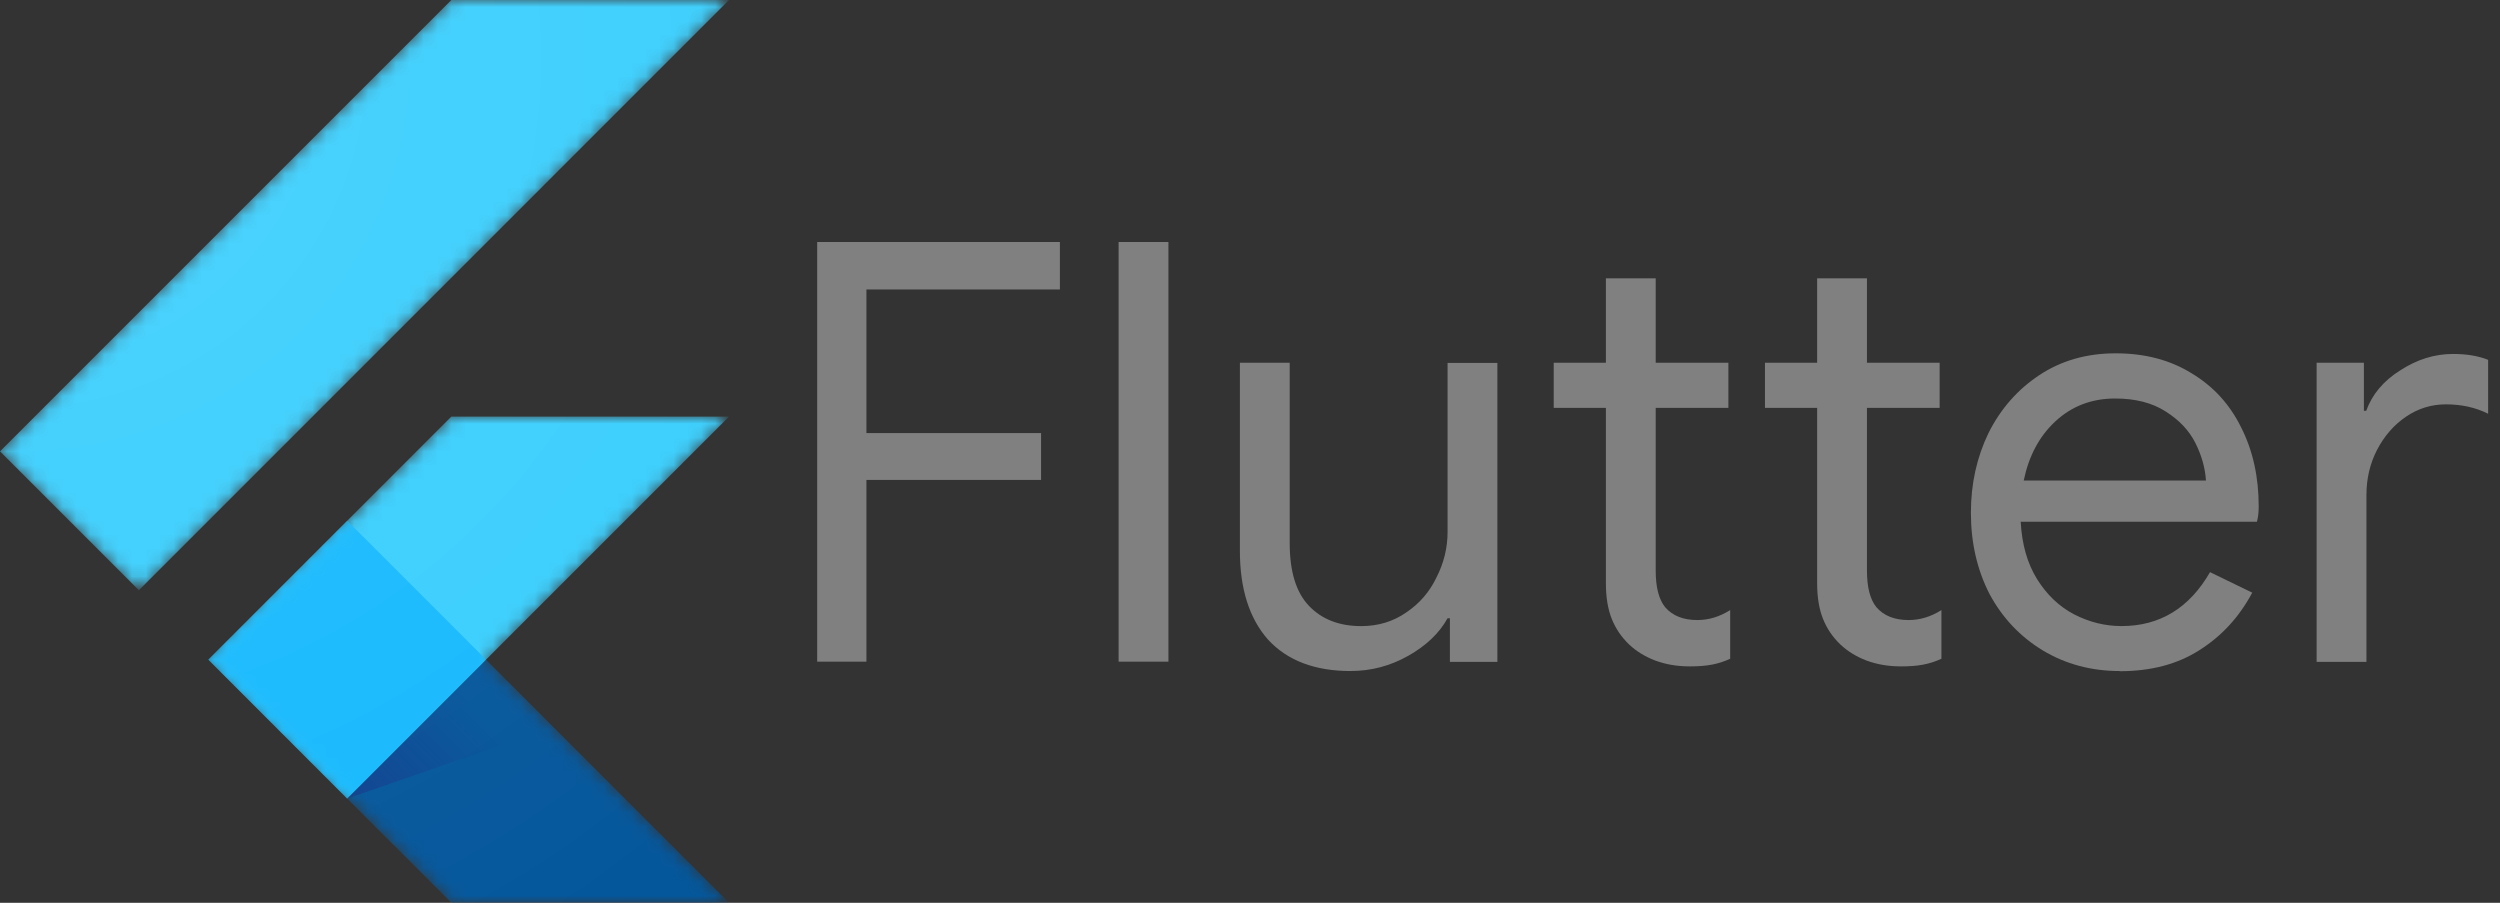 <svg width="180" height="65" viewBox="0 0 180 65" fill="none" xmlns="http://www.w3.org/2000/svg">
<rect x="0" y="0" width="180" height="65" fill="#333333" stroke="none"/>
<mask id="mask0_383_53" style="mask-type:luminance" maskUnits="userSpaceOnUse" x="0" y="0" width="53" height="65">
<path d="M52.491 29.994L34.994 47.497L52.491 65H32.497L14.994 47.497L32.497 29.994H52.491ZM32.497 0L0 32.497L10 42.497L52.491 0H32.497V0Z" fill="white"/>
</mask>
<g mask="url(#mask0_383_53)">
<path d="M24.993 57.497L52.49 29.994H32.496L14.999 47.497L24.993 57.497Z" fill="#39CEFD"/>
</g>
<mask id="mask1_383_53" style="mask-type:luminance" maskUnits="userSpaceOnUse" x="0" y="0" width="53" height="65">
<path d="M52.491 29.994L34.994 47.497L52.491 65H32.497L14.994 47.497L32.497 29.994H52.491ZM32.497 0L0 32.497L10 42.497L52.491 0H32.497V0Z" fill="white"/>
</mask>
<g mask="url(#mask1_383_53)">
<path d="M0 32.497L32.497 0H52.491L10 42.497L0 32.497Z" fill="#39CEFD"/>
</g>
<mask id="mask2_383_53" style="mask-type:luminance" maskUnits="userSpaceOnUse" x="0" y="0" width="53" height="65">
<path d="M52.491 29.994L34.994 47.497L52.491 65H32.497L14.994 47.497L32.497 29.994H52.491ZM32.497 0L0 32.497L10 42.497L52.491 0H32.497V0Z" fill="white"/>
</mask>
<g mask="url(#mask2_383_53)">
<path d="M32.497 64.994H52.491L34.994 47.497L24.994 57.497L32.497 64.994Z" fill="#03569B"/>
</g>
<mask id="mask3_383_53" style="mask-type:luminance" maskUnits="userSpaceOnUse" x="0" y="0" width="53" height="65">
<path d="M52.491 29.994L34.994 47.497L52.491 65H32.497L14.994 47.497L32.497 29.994H52.491ZM32.497 0L0 32.497L10 42.497L52.491 0H32.497V0Z" fill="white"/>
</mask>
<g mask="url(#mask3_383_53)">
<path d="M34.994 47.497L24.994 57.497L39.825 52.359L34.994 47.497Z" fill="url(#paint0_linear_383_53)"/>
</g>
<mask id="mask4_383_53" style="mask-type:luminance" maskUnits="userSpaceOnUse" x="0" y="0" width="53" height="65">
<path d="M52.491 29.994L34.994 47.497L52.491 65H32.497L14.994 47.497L32.497 29.994H52.491ZM32.497 0L0 32.497L10 42.497L52.491 0H32.497V0Z" fill="white"/>
</mask>
<g mask="url(#mask4_383_53)">
<path d="M14.999 47.493L24.999 37.493L35 47.493L24.999 57.494L14.999 47.493Z" fill="#16B9FD"/>
</g>
<path d="M52.491 29.994L34.994 47.497L52.491 65H32.497L14.994 47.497L32.497 29.994H52.491ZM32.497 0L0 32.497L10 42.497L52.491 0H32.497Z" fill="url(#paint1_radial_383_53)"/>
<path d="M58.837 17.423H76.312V20.841H62.383V31.181H74.957V34.556H62.383V47.638H58.837V17.423ZM80.54 17.423H84.127V47.64H80.54V17.423ZM97.249 48.315C94.661 48.315 92.673 47.555 91.284 46.036C89.943 44.506 89.272 42.382 89.272 39.663V26.117H92.859V39.115C92.859 41.157 93.323 42.662 94.252 43.629C95.181 44.596 96.433 45.08 98.008 45.08C99.218 45.08 100.293 44.756 101.232 44.109C102.199 43.462 102.93 42.619 103.425 41.578C103.959 40.536 104.226 39.439 104.226 38.287V26.132H107.811V47.653H104.393V44.516H104.224C103.633 45.585 102.691 46.485 101.397 47.216C100.103 47.947 98.724 48.312 97.26 48.312L97.249 48.315Z" fill="#808080"/>
<path d="M121.616 47.978C120.744 47.978 119.928 47.837 119.169 47.556C118.438 47.274 117.819 46.894 117.312 46.416C116.749 45.882 116.327 45.263 116.047 44.559C115.765 43.856 115.624 42.998 115.624 41.984V29.367H111.868V26.117H115.624V20.04H119.211V26.117H124.444V29.367H119.211V41.099C119.211 42.282 119.437 43.154 119.888 43.716C120.422 44.335 121.196 44.644 122.209 44.644C123.026 44.644 123.814 44.405 124.573 43.927V47.43C124.15 47.627 123.714 47.767 123.264 47.852C122.841 47.938 122.293 47.981 121.619 47.981L121.616 47.978Z" fill="#808080"/>
<path d="M136.826 47.978C135.954 47.978 135.138 47.837 134.379 47.556C133.648 47.274 133.029 46.894 132.522 46.416C131.959 45.882 131.537 45.263 131.257 44.559C130.975 43.856 130.834 42.998 130.834 41.984V29.367H127.078V26.117H130.834V20.04H134.421V26.117H139.654V29.367H134.421V41.099C134.421 42.282 134.647 43.154 135.098 43.716C135.632 44.335 136.406 44.644 137.419 44.644C138.236 44.644 139.024 44.405 139.783 43.927V47.43C139.36 47.627 138.924 47.767 138.474 47.852C138.051 47.938 137.503 47.981 136.829 47.981L136.826 47.978Z" fill="#808080"/>
<path d="M152.625 48.315C150.583 48.315 148.74 47.823 147.096 46.839C145.465 45.854 144.185 44.504 143.256 42.788C142.356 41.043 141.905 39.087 141.905 36.92C141.905 34.838 142.327 32.925 143.171 31.181C144.043 29.436 145.267 28.044 146.843 27.002C148.418 25.96 150.247 25.439 152.329 25.439C154.438 25.439 156.267 25.922 157.815 26.889C159.362 27.818 160.544 29.112 161.361 30.771C162.205 32.432 162.627 34.331 162.627 36.468C162.627 36.891 162.584 37.256 162.498 37.565H145.49C145.576 39.196 145.97 40.575 146.672 41.701C147.375 42.826 148.262 43.67 149.332 44.232C150.428 44.795 151.567 45.077 152.75 45.077C155.507 45.077 157.631 43.783 159.122 41.195L162.161 42.671C161.232 44.416 159.966 45.794 158.363 46.808C156.787 47.82 154.874 48.327 152.624 48.327L152.625 48.315ZM158.829 34.6C158.773 33.699 158.52 32.799 158.071 31.9C157.62 30.999 156.902 30.239 155.919 29.62C154.952 29.001 153.743 28.692 152.292 28.692C150.604 28.692 149.17 29.24 147.988 30.336C146.834 31.405 146.075 32.826 145.708 34.598H158.833L158.829 34.6ZM166.782 26.117H170.2V29.578H170.369C170.792 28.396 171.607 27.426 172.816 26.667C174.026 25.879 175.292 25.485 176.614 25.485C177.599 25.485 178.442 25.626 179.145 25.908V29.79C178.245 29.338 177.232 29.113 176.107 29.113C175.064 29.113 174.108 29.408 173.237 29.999C172.364 30.59 171.666 31.392 171.141 32.404C170.636 33.389 170.384 34.463 170.384 35.628V47.654H166.797V26.133L166.782 26.117Z" fill="#808080"/>
<defs>
<linearGradient id="paint0_linear_383_53" x1="27.913" y1="59.427" x2="35.36" y2="51.979" gradientUnits="userSpaceOnUse">
<stop stop-color="#1A237E" stop-opacity="0.4"/>
<stop offset="1" stop-color="#1A237E" stop-opacity="0"/>
</linearGradient>
<radialGradient id="paint1_radial_383_53" cx="0" cy="0" r="1" gradientUnits="userSpaceOnUse" gradientTransform="translate(1.475 4.43) scale(79.519 79.519)">
<stop stop-color="white" stop-opacity="0.1"/>
<stop offset="1" stop-color="white" stop-opacity="0"/>
</radialGradient>
</defs>
</svg>
